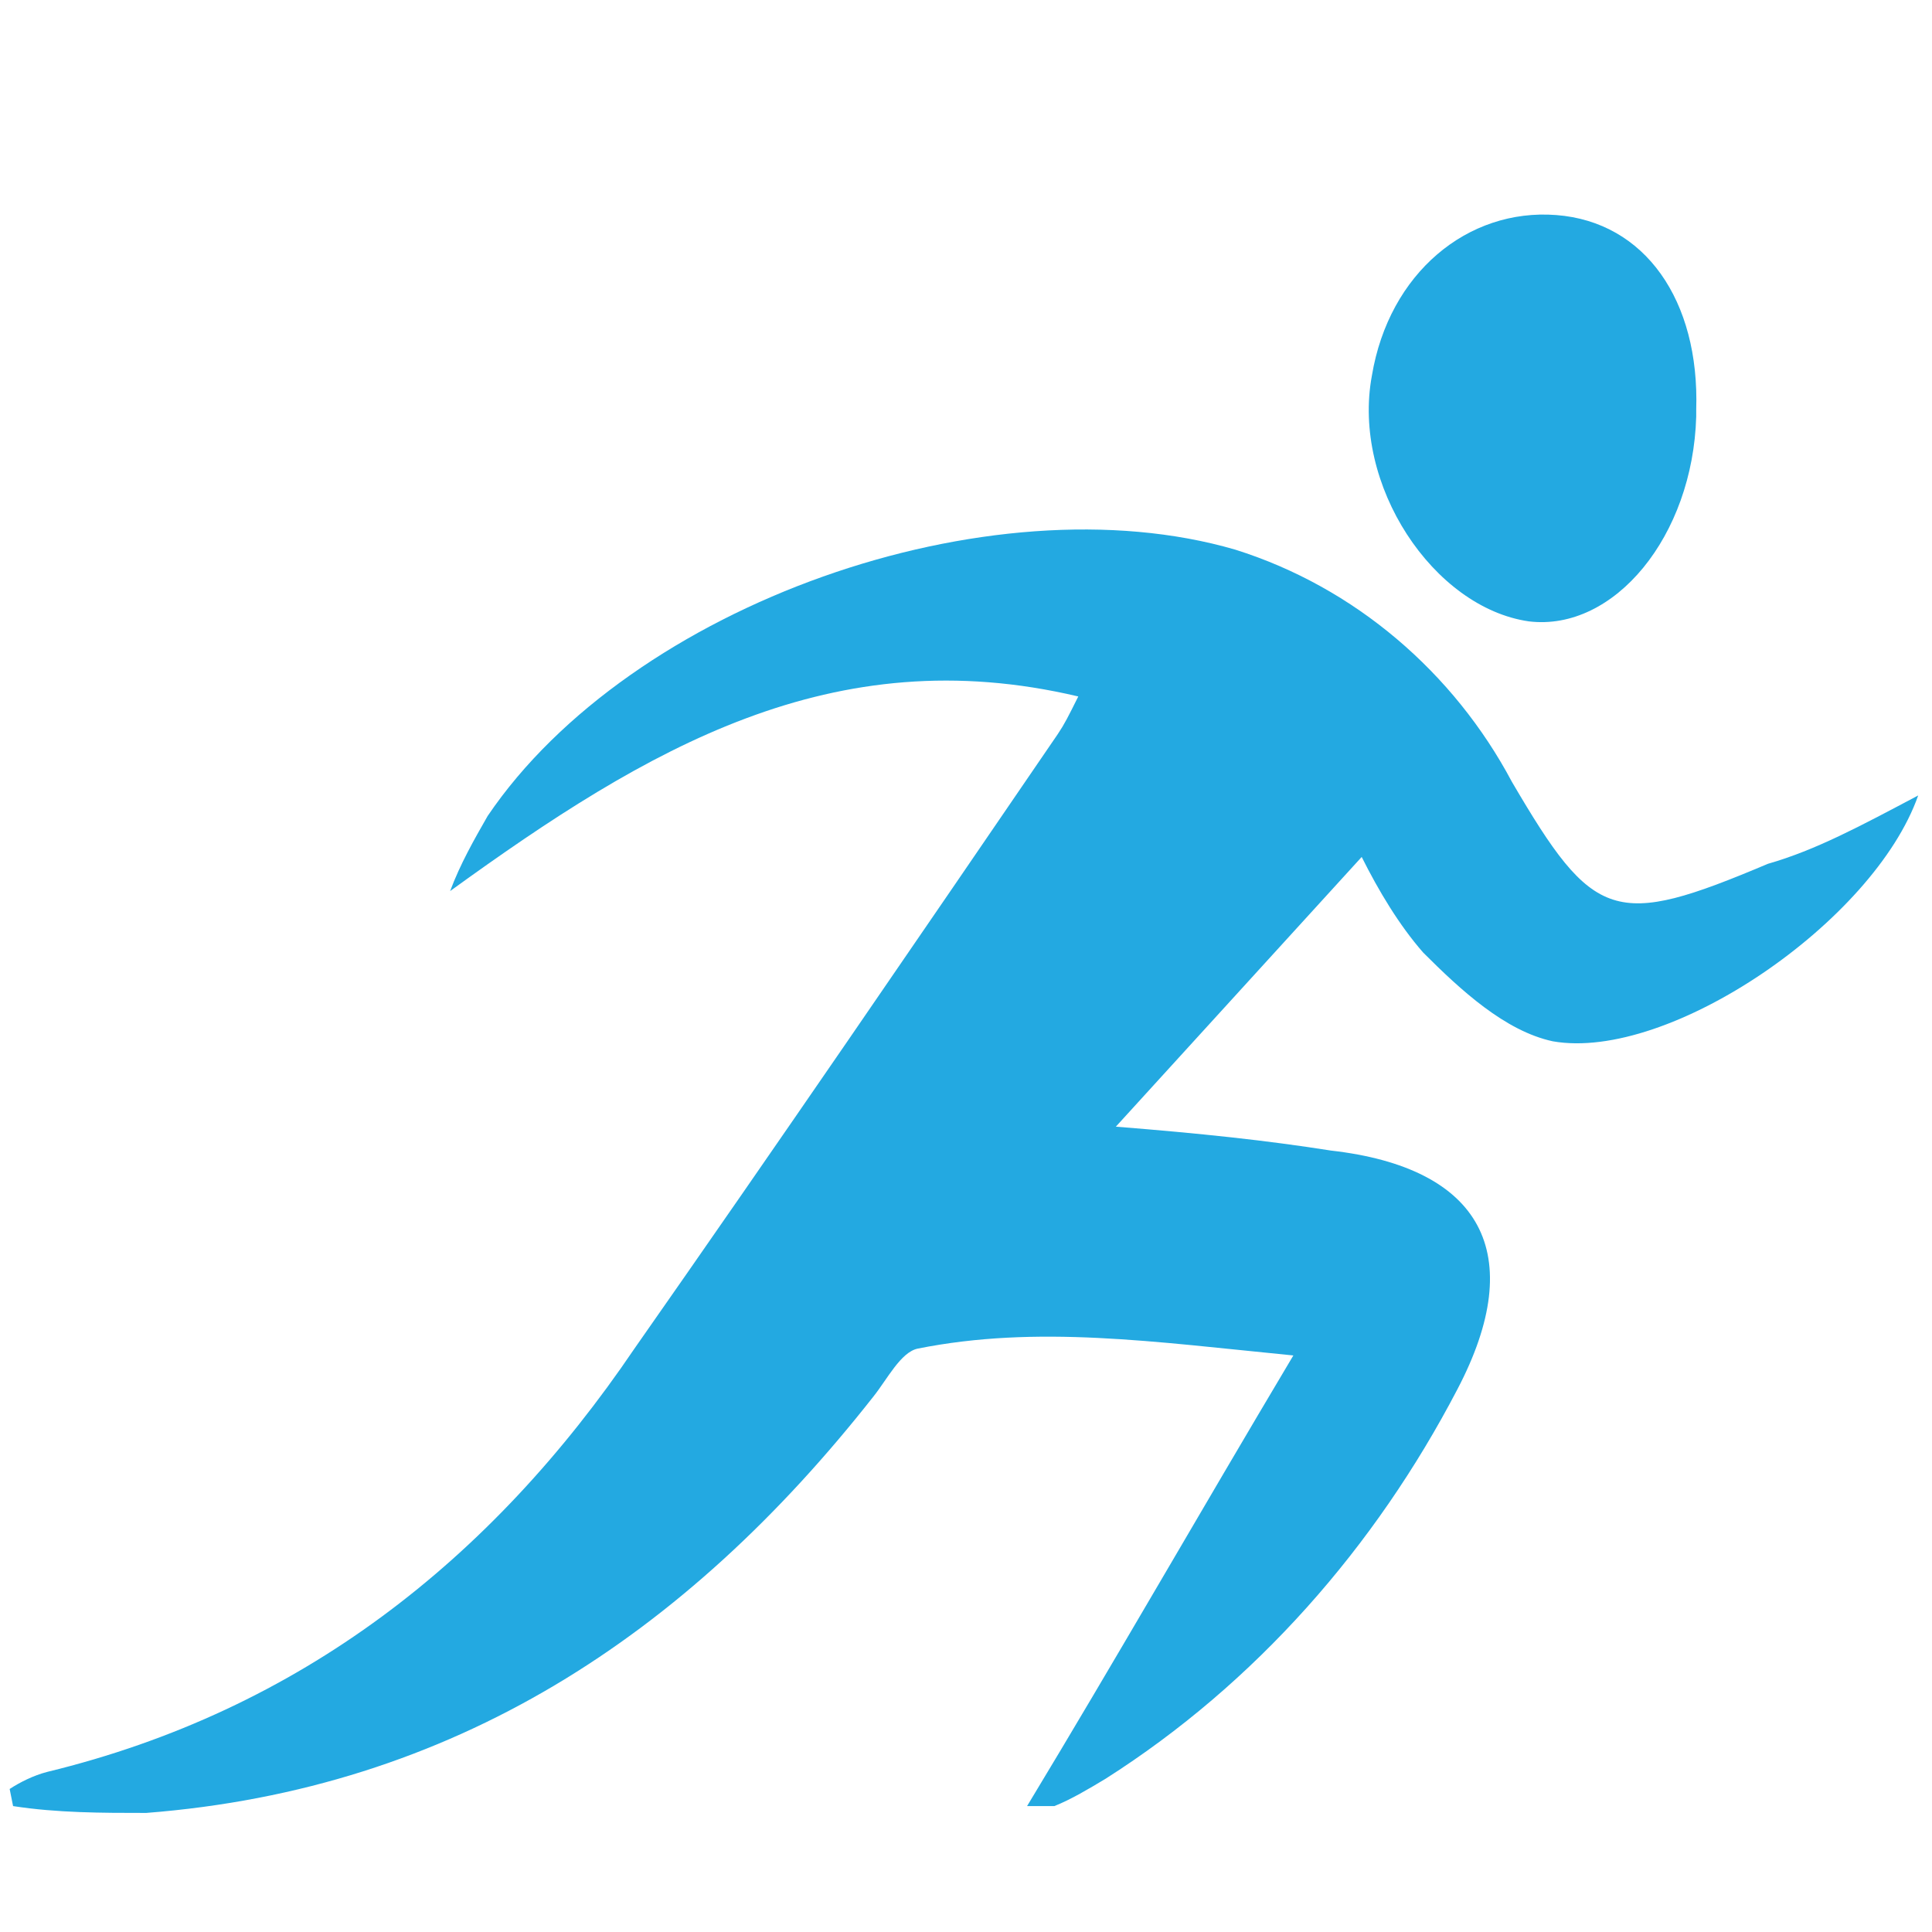 <svg xmlns="http://www.w3.org/2000/svg" xmlns:xlink="http://www.w3.org/1999/xlink" id="Layer_1" x="0px" y="0px" width="100px" height="100px" viewBox="0 0 100 100" xml:space="preserve"><path fill="#23A9E1" d="M99.285,41.173c-2.298,6.54-12.901,13.782-18.91,12.725c-2.472-0.529-4.77-2.651-6.712-4.594 c-1.239-1.415-2.298-3.182-3.182-4.948l-12.725,13.96c4.418,0.352,7.773,0.708,11.133,1.237c7.773,0.884,10.249,5.306,6.538,12.372 c-4.24,8.126-10.427,15.2-18.204,20.144c-0.88,0.528-1.765,1.059-2.649,1.414c-0.528,0-0.88,0-1.413,0 c4.596-7.597,8.835-15.02,13.783-23.325c-7.245-0.711-13.25-1.588-19.44-0.355c-0.881,0.181-1.587,1.595-2.294,2.479 C35.49,84.646,23.473,92.597,7.568,93.837c-2.297,0-4.595,0-6.891-0.354L0.5,92.597c0.531-0.347,1.238-0.702,1.944-0.884 c13.078-3.175,22.974-10.952,30.396-21.911c7.423-10.604,14.666-21.206,21.913-31.809c0.355-0.53,0.529-0.884,1.059-1.944 c-12.723-3.004-22.265,2.651-32.514,10.073c0.529-1.413,1.236-2.651,1.942-3.886c7.422-10.958,25.976-17.496,38.704-13.784 c6.183,1.944,11.307,6.362,14.312,12.016c4.243,7.246,5.302,7.6,13.253,4.242C93.983,44.001,96.28,42.764,99.285,41.173"></path><path fill="#23A9E1" d="M87.796,21.205v0.353c-0.174,6.187-4.239,11.133-8.657,10.605c-4.947-0.707-9.187-7.069-8.129-12.725 c0.885-5.302,4.951-8.66,9.543-8.307C85.148,11.484,87.975,15.551,87.796,21.205z"></path></svg>